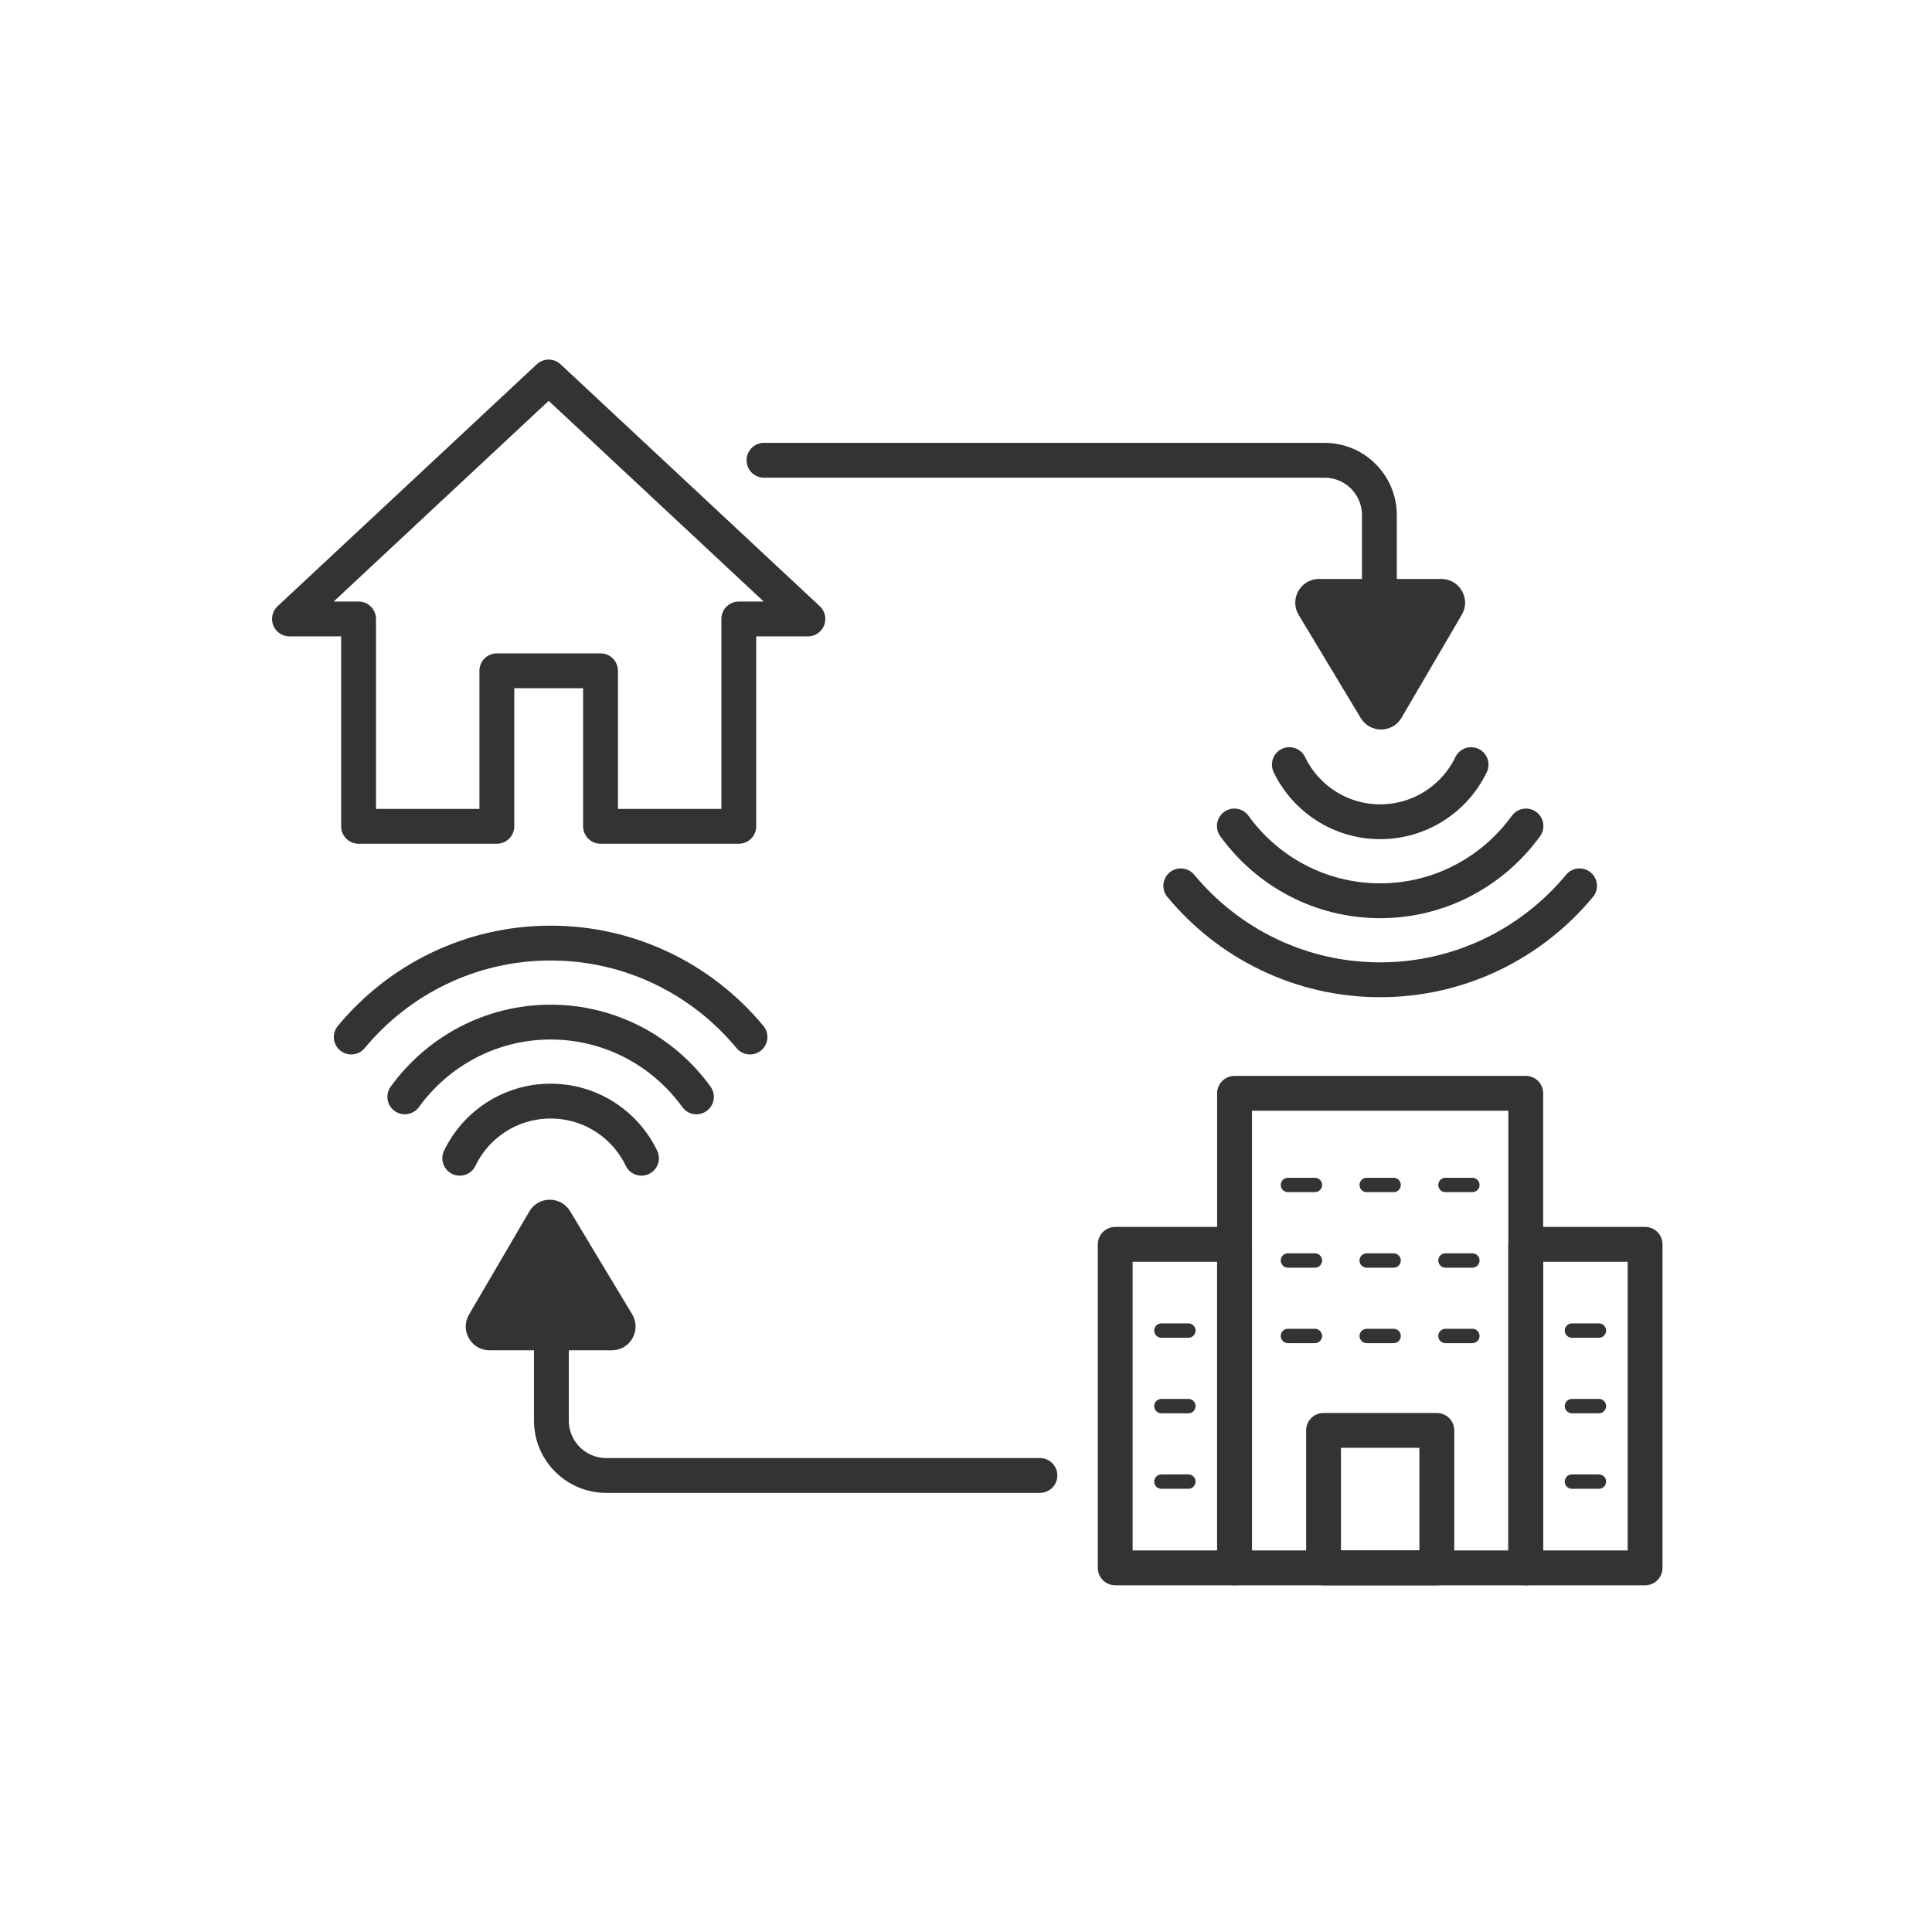 <?xml version="1.0" encoding="UTF-8"?>
<svg xmlns="http://www.w3.org/2000/svg" id="_レイヤー_1" data-name="レイヤー 1" viewBox="0 0 300 300">
  <defs>
    <style>
      .cls-1 {
        fill: #333;
      }

      .cls-2 {
        stroke-linejoin: round;
        stroke-width: 5.41px;
      }

      .cls-2, .cls-3 {
        fill: none;
        stroke: #333;
        stroke-linecap: round;
      }

      .cls-3 {
        stroke-width: 2.23px;
      }
    </style>
  </defs>
  <path id="path8428" class="cls-2" d="m93.25,128.31v-24.15h-16.1v24.15h-21.47v-32.2h-10.73l40.25-37.57,40.25,37.57h-10.73v32.2h-21.47Z"></path>
  <g>
    <g>
      <path class="cls-2" d="m161.48,229.11h-67.34c-4.71,0-8.52-3.82-8.52-8.52v-24.99"></path>
      <path class="cls-1" d="m72.83,204.12l9.36-16c1.41-2.42,4.9-2.44,6.34-.04l9.63,16c1.48,2.46-.29,5.59-3.16,5.59h-18.99c-2.85,0-4.62-3.09-3.18-5.55Z"></path>
      <g>
        <path class="cls-2" d="m99.61,179.85c-2.53-5.25-7.89-8.87-14.11-8.87s-11.58,3.62-14.11,8.87"></path>
        <path class="cls-2" d="m108.14,170.32c-5.08-7.03-13.33-11.61-22.64-11.61-9.31,0-17.56,4.59-22.64,11.61"></path>
        <path class="cls-2" d="m116.46,161.03c-7.38-8.91-18.52-14.59-30.96-14.59s-23.58,5.68-30.96,14.59"></path>
      </g>
    </g>
    <g>
      <path class="cls-2" d="m118.63,71.47h87.04c4.71,0,8.52,3.82,8.52,8.52v24.99"></path>
      <path class="cls-1" d="m226.99,95.45l-9.36,16c-1.41,2.42-4.9,2.44-6.34.04l-9.63-16c-1.48-2.46.29-5.59,3.16-5.59h18.99c2.85,0,4.62,3.09,3.18,5.55Z"></path>
      <g>
        <path class="cls-2" d="m200.21,118.73c2.53,5.25,7.89,8.87,14.11,8.87,6.21,0,11.58-3.62,14.11-8.87"></path>
        <path class="cls-2" d="m191.67,128.26c5.08,7.03,13.33,11.61,22.64,11.61,9.31,0,17.56-4.59,22.64-11.61"></path>
        <path class="cls-2" d="m183.35,137.55c7.38,8.91,18.52,14.59,30.96,14.59,12.44,0,23.58-5.68,30.96-14.59"></path>
      </g>
      <g>
        <rect class="cls-2" x="191.7" y="169.77" width="45.22" height="73.69"></rect>
        <rect class="cls-2" x="205.52" y="222.11" width="17.59" height="21.35"></rect>
        <g>
          <g>
            <line class="cls-3" x1="199.99" y1="184" x2="204.18" y2="184"></line>
            <line class="cls-3" x1="199.99" y1="195.73" x2="204.18" y2="195.73"></line>
            <line class="cls-3" x1="199.99" y1="207.45" x2="204.18" y2="207.45"></line>
          </g>
          <g>
            <line class="cls-3" x1="212.22" y1="184" x2="216.4" y2="184"></line>
            <line class="cls-3" x1="212.22" y1="195.73" x2="216.4" y2="195.73"></line>
            <line class="cls-3" x1="212.22" y1="207.45" x2="216.4" y2="207.45"></line>
          </g>
          <g>
            <line class="cls-3" x1="224.45" y1="184" x2="228.63" y2="184"></line>
            <line class="cls-3" x1="224.45" y1="195.73" x2="228.63" y2="195.73"></line>
            <line class="cls-3" x1="224.45" y1="207.45" x2="228.63" y2="207.45"></line>
          </g>
        </g>
        <g>
          <rect class="cls-2" x="173.17" y="193.22" width="18.53" height="50.24"></rect>
          <g>
            <line class="cls-3" x1="180.34" y1="206.61" x2="184.53" y2="206.61"></line>
            <line class="cls-3" x1="180.34" y1="218.34" x2="184.53" y2="218.34"></line>
            <line class="cls-3" x1="180.34" y1="230.06" x2="184.53" y2="230.06"></line>
          </g>
        </g>
        <g>
          <rect class="cls-2" x="236.92" y="193.22" width="18.53" height="50.24"></rect>
          <g>
            <line class="cls-3" x1="244.09" y1="206.61" x2="248.28" y2="206.61"></line>
            <line class="cls-3" x1="244.09" y1="218.34" x2="248.28" y2="218.34"></line>
            <line class="cls-3" x1="244.09" y1="230.06" x2="248.28" y2="230.06"></line>
          </g>
        </g>
      </g>
    </g>
  </g>
</svg>
